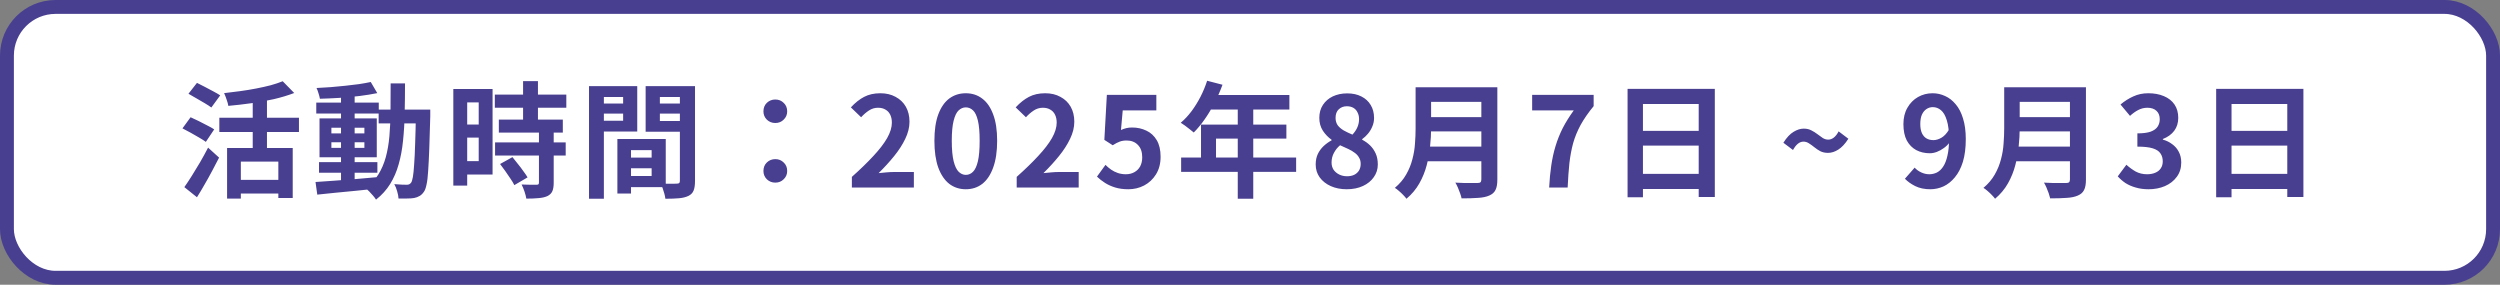 <svg width="360" height="41" viewBox="0 0 360 41" fill="none" xmlns="http://www.w3.org/2000/svg">
<rect x="0" y="0" width="360" height="41" fill="#808080" stroke="none"/>
<rect x="1" y="1" width="358" height="39" rx="7" fill="white"/>
<rect x="1" y="1" width="358" height="39" rx="7" stroke="#483F91" stroke-width="2"/>
<path d="M32.7 21.312H42.151V28.512H40.081V23.274H34.681V28.602H32.7V21.312ZM40.711 11.7L42.367 13.392C41.49 13.728 40.519 14.022 39.45 14.274C38.383 14.514 37.285 14.712 36.157 14.868C35.041 15.024 33.949 15.15 32.88 15.246C32.844 14.994 32.761 14.688 32.629 14.328C32.508 13.956 32.389 13.65 32.269 13.41C33.036 13.326 33.81 13.23 34.59 13.122C35.383 13.014 36.151 12.888 36.895 12.744C37.639 12.6 38.334 12.444 38.983 12.276C39.63 12.096 40.206 11.904 40.711 11.7ZM36.391 13.734H38.443V22.446H36.391V13.734ZM31.584 16.956H43.05V19.008H31.584V16.956ZM34.123 25.902H40.944V27.864H34.123V25.902ZM27.139 13.5L28.363 11.934C28.698 12.102 29.076 12.294 29.497 12.51C29.916 12.726 30.325 12.942 30.721 13.158C31.128 13.374 31.459 13.566 31.71 13.734L30.433 15.48C30.192 15.3 29.881 15.096 29.497 14.868C29.113 14.64 28.71 14.406 28.291 14.166C27.87 13.914 27.486 13.692 27.139 13.5ZM26.274 18.486L27.445 16.884C27.78 17.028 28.165 17.208 28.596 17.424C29.029 17.64 29.448 17.856 29.857 18.072C30.265 18.276 30.595 18.462 30.846 18.63L29.64 20.43C29.401 20.25 29.082 20.046 28.686 19.818C28.302 19.59 27.895 19.356 27.462 19.116C27.03 18.876 26.634 18.666 26.274 18.486ZM26.544 26.946C26.869 26.49 27.223 25.956 27.607 25.344C28.003 24.72 28.404 24.06 28.812 23.364C29.221 22.656 29.605 21.954 29.965 21.258L31.549 22.698C31.236 23.322 30.901 23.964 30.541 24.624C30.192 25.284 29.832 25.932 29.46 26.568C29.101 27.204 28.735 27.816 28.363 28.404L26.544 26.946ZM45.938 23.346H54.344V24.876H45.938V23.346ZM45.542 14.778H54.542V16.344H45.542V14.778ZM49.106 13.518H51.069V26.424H49.106V13.518ZM45.434 26.208C46.191 26.16 47.054 26.1 48.026 26.028C48.998 25.956 50.025 25.878 51.105 25.794C52.197 25.698 53.282 25.602 54.362 25.506L54.38 27.144C53.361 27.252 52.328 27.36 51.285 27.468C50.252 27.576 49.257 27.672 48.297 27.756C47.349 27.852 46.478 27.942 45.687 28.026L45.434 26.208ZM47.721 20.484V21.294H52.472V20.484H47.721ZM47.721 18.396V19.206H52.472V18.396H47.721ZM46.011 17.046H54.255V22.644H46.011V17.046ZM53.391 11.808L54.327 13.41C53.571 13.566 52.718 13.704 51.77 13.824C50.834 13.932 49.874 14.022 48.891 14.094C47.907 14.154 46.965 14.196 46.065 14.22C46.029 13.992 45.962 13.734 45.867 13.446C45.782 13.146 45.687 12.888 45.578 12.672C46.251 12.636 46.941 12.594 47.648 12.546C48.356 12.486 49.053 12.42 49.736 12.348C50.432 12.276 51.087 12.198 51.699 12.114C52.322 12.018 52.886 11.916 53.391 11.808ZM54.525 15.786H60.77V17.766H54.525V15.786ZM59.889 15.786H61.959C61.959 15.786 61.959 15.846 61.959 15.966C61.959 16.086 61.959 16.224 61.959 16.38C61.959 16.524 61.959 16.644 61.959 16.74C61.91 18.588 61.862 20.16 61.815 21.456C61.767 22.74 61.712 23.802 61.653 24.642C61.605 25.47 61.526 26.118 61.419 26.586C61.322 27.054 61.203 27.39 61.059 27.594C60.855 27.894 60.639 28.104 60.41 28.224C60.194 28.356 59.937 28.452 59.636 28.512C59.361 28.56 59.025 28.584 58.629 28.584C58.233 28.596 57.819 28.596 57.386 28.584C57.374 28.284 57.309 27.936 57.188 27.54C57.081 27.144 56.943 26.802 56.775 26.514C57.158 26.55 57.513 26.574 57.837 26.586C58.16 26.598 58.407 26.604 58.575 26.604C58.718 26.604 58.839 26.58 58.934 26.532C59.031 26.484 59.12 26.406 59.205 26.298C59.3 26.154 59.385 25.878 59.456 25.47C59.529 25.05 59.589 24.456 59.636 23.688C59.697 22.908 59.745 21.906 59.781 20.682C59.828 19.458 59.864 17.976 59.889 16.236V15.786ZM56.252 12.006H58.322C58.322 13.542 58.304 15 58.269 16.38C58.245 17.76 58.166 19.062 58.035 20.286C57.914 21.498 57.705 22.626 57.404 23.67C57.117 24.702 56.709 25.644 56.181 26.496C55.653 27.348 54.974 28.098 54.147 28.746C54.038 28.566 53.895 28.374 53.715 28.17C53.547 27.966 53.367 27.768 53.175 27.576C52.995 27.396 52.815 27.246 52.635 27.126C53.391 26.55 54.002 25.89 54.471 25.146C54.938 24.39 55.298 23.556 55.55 22.644C55.803 21.72 55.977 20.712 56.072 19.62C56.169 18.516 56.222 17.334 56.234 16.074C56.246 14.802 56.252 13.446 56.252 12.006ZM71.831 17.226H81.046V19.098H71.831V17.226ZM71.254 13.626H81.55V15.516H71.254V13.626ZM71.29 20.502H81.46V22.392H71.29V20.502ZM75.323 11.682H77.465V18.306H75.323V11.682ZM77.609 18.882H79.733V26.334C79.733 26.85 79.666 27.252 79.534 27.54C79.403 27.84 79.162 28.074 78.814 28.242C78.466 28.398 78.04 28.494 77.537 28.53C77.044 28.578 76.463 28.602 75.79 28.602C75.743 28.302 75.653 27.954 75.52 27.558C75.388 27.174 75.251 26.844 75.106 26.568C75.55 26.58 75.983 26.592 76.403 26.604C76.823 26.604 77.105 26.604 77.249 26.604C77.38 26.604 77.471 26.586 77.519 26.55C77.579 26.502 77.609 26.412 77.609 26.28V18.882ZM72.01 23.616L73.793 22.626C74.032 22.914 74.29 23.238 74.567 23.598C74.855 23.946 75.118 24.294 75.359 24.642C75.611 24.978 75.814 25.278 75.971 25.542L74.062 26.658C73.93 26.382 73.745 26.07 73.504 25.722C73.276 25.374 73.031 25.014 72.766 24.642C72.502 24.27 72.251 23.928 72.01 23.616ZM66.305 12.816H70.93V25.128H66.305V23.202H68.933V14.742H66.305V12.816ZM66.412 17.928H69.904V19.818H66.412V17.928ZM65.278 12.816H67.276V26.73H65.278V12.816ZM89.928 22.698H94.843V24.228H89.928V22.698ZM89.802 20.016H95.868V26.946H89.802V25.344H93.835V21.618H89.802V20.016ZM88.903 20.016H90.865V27.864H88.903V20.016ZM85.897 14.904H90.397V16.362H85.897V14.904ZM94.249 14.904H98.784V16.362H94.249V14.904ZM97.903 12.402H100.081V26.064C100.081 26.64 100.015 27.096 99.882 27.432C99.751 27.768 99.504 28.026 99.144 28.206C98.772 28.386 98.317 28.5 97.776 28.548C97.249 28.596 96.594 28.62 95.814 28.62C95.79 28.404 95.743 28.164 95.671 27.9C95.599 27.636 95.514 27.366 95.418 27.09C95.323 26.826 95.221 26.598 95.112 26.406C95.436 26.43 95.754 26.448 96.067 26.46C96.391 26.46 96.678 26.46 96.93 26.46C97.195 26.448 97.374 26.442 97.471 26.442C97.638 26.442 97.752 26.412 97.812 26.352C97.873 26.292 97.903 26.184 97.903 26.028V12.402ZM86.058 12.402H91.764V18.936H86.058V17.388H89.731V13.968H86.058V12.402ZM99.055 12.402V13.968H95.022V17.424H99.055V18.972H92.971V12.402H99.055ZM84.817 12.402H86.959V28.62H84.817V12.402ZM111.645 17.712C111.165 17.712 110.757 17.55 110.421 17.226C110.097 16.902 109.935 16.506 109.935 16.038C109.935 15.534 110.097 15.126 110.421 14.814C110.757 14.49 111.165 14.328 111.645 14.328C112.125 14.328 112.527 14.49 112.851 14.814C113.187 15.126 113.355 15.534 113.355 16.038C113.355 16.506 113.187 16.902 112.851 17.226C112.527 17.55 112.125 17.712 111.645 17.712ZM111.645 26.298C111.165 26.298 110.757 26.136 110.421 25.812C110.097 25.488 109.935 25.092 109.935 24.624C109.935 24.12 110.097 23.712 110.421 23.4C110.757 23.076 111.165 22.914 111.645 22.914C112.125 22.914 112.527 23.076 112.851 23.4C113.187 23.712 113.355 24.12 113.355 24.624C113.355 25.092 113.187 25.488 112.851 25.812C112.527 26.136 112.125 26.298 111.645 26.298ZM122.669 27V25.47C123.881 24.39 124.913 23.388 125.765 22.464C126.629 21.54 127.289 20.682 127.745 19.89C128.201 19.086 128.429 18.342 128.429 17.658C128.429 17.226 128.351 16.848 128.195 16.524C128.039 16.2 127.811 15.954 127.511 15.786C127.223 15.606 126.863 15.516 126.431 15.516C125.951 15.516 125.507 15.654 125.099 15.93C124.703 16.194 124.337 16.512 124.001 16.884L122.525 15.462C123.149 14.79 123.785 14.286 124.433 13.95C125.093 13.602 125.873 13.428 126.773 13.428C127.613 13.428 128.345 13.602 128.969 13.95C129.605 14.286 130.097 14.76 130.445 15.372C130.793 15.984 130.967 16.704 130.967 17.532C130.967 18.336 130.763 19.158 130.355 19.998C129.959 20.826 129.425 21.654 128.753 22.482C128.081 23.31 127.337 24.126 126.521 24.93C126.869 24.882 127.241 24.846 127.637 24.822C128.045 24.786 128.405 24.768 128.717 24.768H131.597V27H122.669ZM139.072 27.252C138.172 27.252 137.38 26.994 136.696 26.478C136.024 25.95 135.496 25.17 135.112 24.138C134.74 23.094 134.554 21.804 134.554 20.268C134.554 18.744 134.74 17.478 135.112 16.47C135.496 15.45 136.024 14.688 136.696 14.184C137.38 13.68 138.172 13.428 139.072 13.428C139.984 13.428 140.776 13.686 141.448 14.202C142.12 14.706 142.642 15.462 143.014 16.47C143.398 17.478 143.59 18.744 143.59 20.268C143.59 21.804 143.398 23.094 143.014 24.138C142.642 25.17 142.12 25.95 141.448 26.478C140.776 26.994 139.984 27.252 139.072 27.252ZM139.072 25.182C139.468 25.182 139.816 25.032 140.116 24.732C140.416 24.432 140.65 23.928 140.818 23.22C140.986 22.5 141.07 21.516 141.07 20.268C141.07 19.032 140.986 18.066 140.818 17.37C140.65 16.662 140.416 16.17 140.116 15.894C139.816 15.606 139.468 15.462 139.072 15.462C138.7 15.462 138.358 15.606 138.046 15.894C137.746 16.17 137.506 16.662 137.326 17.37C137.146 18.066 137.056 19.032 137.056 20.268C137.056 21.516 137.146 22.5 137.326 23.22C137.506 23.928 137.746 24.432 138.046 24.732C138.358 25.032 138.7 25.182 139.072 25.182ZM146.403 27V25.47C147.615 24.39 148.647 23.388 149.499 22.464C150.363 21.54 151.023 20.682 151.479 19.89C151.935 19.086 152.163 18.342 152.163 17.658C152.163 17.226 152.085 16.848 151.929 16.524C151.773 16.2 151.545 15.954 151.245 15.786C150.957 15.606 150.597 15.516 150.165 15.516C149.685 15.516 149.241 15.654 148.833 15.93C148.437 16.194 148.071 16.512 147.735 16.884L146.259 15.462C146.883 14.79 147.519 14.286 148.167 13.95C148.827 13.602 149.607 13.428 150.507 13.428C151.347 13.428 152.079 13.602 152.703 13.95C153.339 14.286 153.831 14.76 154.179 15.372C154.527 15.984 154.701 16.704 154.701 17.532C154.701 18.336 154.497 19.158 154.089 19.998C153.693 20.826 153.159 21.654 152.487 22.482C151.815 23.31 151.071 24.126 150.255 24.93C150.603 24.882 150.975 24.846 151.371 24.822C151.779 24.786 152.139 24.768 152.451 24.768H155.331V27H146.403ZM162.482 27.252C161.774 27.252 161.144 27.168 160.592 27C160.04 26.832 159.548 26.61 159.116 26.334C158.684 26.058 158.3 25.758 157.964 25.434L159.188 23.742C159.44 23.994 159.71 24.222 159.998 24.426C160.298 24.63 160.622 24.792 160.97 24.912C161.33 25.032 161.714 25.092 162.122 25.092C162.578 25.092 162.98 24.996 163.328 24.804C163.688 24.612 163.97 24.336 164.174 23.976C164.378 23.604 164.48 23.16 164.48 22.644C164.48 21.876 164.27 21.282 163.85 20.862C163.442 20.442 162.902 20.232 162.23 20.232C161.846 20.232 161.516 20.286 161.24 20.394C160.964 20.49 160.628 20.664 160.232 20.916L159.026 20.142L159.386 13.662H166.514V15.894H161.672L161.42 18.72C161.684 18.6 161.942 18.51 162.194 18.45C162.446 18.39 162.722 18.36 163.022 18.36C163.766 18.36 164.45 18.51 165.074 18.81C165.698 19.098 166.196 19.554 166.568 20.178C166.94 20.802 167.126 21.6 167.126 22.572C167.126 23.556 166.904 24.402 166.46 25.11C166.028 25.806 165.458 26.34 164.75 26.712C164.054 27.072 163.298 27.252 162.482 27.252ZM173.827 11.628L176.041 12.204C175.717 13.092 175.333 13.962 174.889 14.814C174.457 15.666 173.983 16.458 173.467 17.19C172.963 17.91 172.441 18.54 171.901 19.08C171.757 18.96 171.571 18.81 171.343 18.63C171.115 18.438 170.881 18.258 170.641 18.09C170.413 17.922 170.209 17.784 170.029 17.676C170.581 17.208 171.097 16.656 171.577 16.02C172.057 15.372 172.489 14.676 172.873 13.932C173.257 13.176 173.575 12.408 173.827 11.628ZM174.223 13.68H185.671V15.768H173.179L174.223 13.68ZM172.945 17.946H185.239V19.962H175.105V23.742H172.945V17.946ZM170.083 22.68H186.643V24.75H170.083V22.68ZM178.237 14.76H180.469V28.62H178.237V14.76ZM193.923 27.252C193.071 27.252 192.309 27.102 191.637 26.802C190.965 26.502 190.431 26.082 190.035 25.542C189.651 25.002 189.459 24.384 189.459 23.688C189.459 23.112 189.561 22.608 189.765 22.176C189.981 21.732 190.263 21.348 190.611 21.024C190.959 20.7 191.337 20.43 191.745 20.214V20.124C191.241 19.764 190.821 19.326 190.485 18.81C190.149 18.282 189.981 17.67 189.981 16.974C189.981 16.254 190.155 15.63 190.503 15.102C190.851 14.574 191.325 14.166 191.925 13.878C192.537 13.59 193.227 13.446 193.995 13.446C194.787 13.446 195.471 13.596 196.047 13.896C196.623 14.184 197.067 14.592 197.379 15.12C197.703 15.648 197.865 16.272 197.865 16.992C197.865 17.424 197.781 17.832 197.613 18.216C197.457 18.6 197.247 18.948 196.983 19.26C196.731 19.56 196.455 19.818 196.155 20.034V20.124C196.575 20.34 196.953 20.61 197.289 20.934C197.625 21.258 197.895 21.648 198.099 22.104C198.303 22.548 198.405 23.076 198.405 23.688C198.405 24.36 198.213 24.966 197.829 25.506C197.457 26.046 196.935 26.472 196.263 26.784C195.591 27.096 194.811 27.252 193.923 27.252ZM194.751 19.386C195.075 19.038 195.315 18.678 195.471 18.306C195.627 17.934 195.705 17.55 195.705 17.154C195.705 16.794 195.633 16.476 195.489 16.2C195.357 15.912 195.159 15.69 194.895 15.534C194.631 15.378 194.313 15.3 193.941 15.3C193.485 15.3 193.101 15.444 192.789 15.732C192.477 16.02 192.321 16.434 192.321 16.974C192.321 17.382 192.423 17.736 192.627 18.036C192.843 18.324 193.137 18.576 193.509 18.792C193.881 18.996 194.295 19.194 194.751 19.386ZM193.977 25.38C194.361 25.38 194.697 25.314 194.985 25.182C195.285 25.038 195.519 24.834 195.687 24.57C195.855 24.294 195.939 23.97 195.939 23.598C195.939 23.25 195.861 22.95 195.705 22.698C195.561 22.434 195.357 22.206 195.093 22.014C194.829 21.81 194.517 21.624 194.157 21.456C193.797 21.288 193.401 21.108 192.969 20.916C192.609 21.216 192.315 21.582 192.087 22.014C191.859 22.434 191.745 22.896 191.745 23.4C191.745 23.796 191.841 24.144 192.033 24.444C192.237 24.732 192.507 24.96 192.843 25.128C193.179 25.296 193.557 25.38 193.977 25.38ZM205.34 12.564H214.322V14.67H205.34V12.564ZM205.358 16.866H214.412V18.918H205.358V16.866ZM205.25 21.114H214.286V23.22H205.25V21.114ZM203.846 12.564H206.078V18.522C206.078 19.302 206.03 20.142 205.934 21.042C205.85 21.942 205.688 22.854 205.448 23.778C205.208 24.702 204.854 25.578 204.386 26.406C203.918 27.234 203.3 27.972 202.532 28.62C202.424 28.464 202.268 28.284 202.064 28.08C201.872 27.876 201.662 27.678 201.434 27.486C201.218 27.294 201.026 27.15 200.858 27.054C201.542 26.478 202.082 25.842 202.478 25.146C202.886 24.438 203.186 23.706 203.378 22.95C203.582 22.194 203.708 21.438 203.756 20.682C203.816 19.926 203.846 19.2 203.846 18.504V12.564ZM213.314 12.564H215.618V25.866C215.618 26.514 215.528 27.012 215.348 27.36C215.18 27.708 214.886 27.972 214.466 28.152C214.034 28.344 213.494 28.458 212.846 28.494C212.198 28.542 211.406 28.566 210.47 28.566C210.422 28.35 210.35 28.104 210.254 27.828C210.158 27.552 210.05 27.276 209.93 27C209.81 26.724 209.69 26.49 209.57 26.298C209.99 26.322 210.416 26.34 210.848 26.352C211.292 26.352 211.682 26.352 212.018 26.352C212.366 26.352 212.612 26.352 212.756 26.352C212.96 26.352 213.104 26.316 213.188 26.244C213.272 26.16 213.314 26.022 213.314 25.83V12.564ZM223.078 27C223.138 25.848 223.24 24.786 223.384 23.814C223.528 22.83 223.732 21.906 223.996 21.042C224.26 20.166 224.602 19.308 225.022 18.468C225.454 17.628 225.988 16.77 226.624 15.894H220.63V13.662H229.486V15.282C228.718 16.218 228.094 17.118 227.614 17.982C227.146 18.846 226.786 19.722 226.534 20.61C226.294 21.498 226.114 22.458 225.994 23.49C225.886 24.522 225.802 25.692 225.742 27H223.078ZM234.37 12.798H246.934V28.368H244.612V14.976H236.584V28.404H234.37V12.798ZM235.882 18.846H245.566V20.97H235.882V18.846ZM235.882 25.038H245.584V27.216H235.882V25.038ZM263.232 22.014C262.824 22.014 262.458 21.936 262.134 21.78C261.822 21.612 261.534 21.42 261.27 21.204C261.006 20.988 260.748 20.802 260.496 20.646C260.244 20.478 259.98 20.394 259.704 20.394C259.416 20.394 259.146 20.496 258.894 20.7C258.642 20.904 258.408 21.204 258.192 21.6L256.806 20.556C257.274 19.812 257.76 19.29 258.264 18.99C258.768 18.678 259.26 18.522 259.74 18.522C260.16 18.522 260.526 18.606 260.838 18.774C261.15 18.93 261.438 19.11 261.702 19.314C261.966 19.518 262.224 19.704 262.476 19.872C262.728 20.028 262.992 20.106 263.268 20.106C263.544 20.106 263.808 20.01 264.06 19.818C264.324 19.614 264.558 19.314 264.762 18.918L266.166 19.98C265.698 20.712 265.212 21.234 264.708 21.546C264.216 21.858 263.724 22.014 263.232 22.014ZM277.961 27.252C277.133 27.252 276.413 27.102 275.801 26.802C275.201 26.502 274.703 26.148 274.307 25.74L275.711 24.138C275.951 24.414 276.263 24.642 276.647 24.822C277.031 25.002 277.421 25.092 277.817 25.092C278.201 25.092 278.567 25.008 278.915 24.84C279.263 24.66 279.563 24.378 279.815 23.994C280.079 23.598 280.283 23.076 280.427 22.428C280.583 21.78 280.661 20.982 280.661 20.034C280.661 18.894 280.553 17.988 280.337 17.316C280.133 16.644 279.857 16.164 279.509 15.876C279.161 15.576 278.765 15.426 278.321 15.426C277.997 15.426 277.697 15.516 277.421 15.696C277.145 15.876 276.923 16.146 276.755 16.506C276.599 16.866 276.521 17.322 276.521 17.874C276.521 18.39 276.599 18.822 276.755 19.17C276.911 19.506 277.127 19.758 277.403 19.926C277.691 20.094 278.027 20.178 278.411 20.178C278.783 20.178 279.167 20.064 279.563 19.836C279.959 19.608 280.319 19.224 280.643 18.684L280.769 20.466C280.541 20.79 280.259 21.072 279.923 21.312C279.599 21.552 279.263 21.738 278.915 21.87C278.567 22.002 278.231 22.068 277.907 22.068C277.175 22.068 276.521 21.918 275.945 21.618C275.369 21.306 274.913 20.844 274.577 20.232C274.253 19.608 274.091 18.822 274.091 17.874C274.091 16.962 274.283 16.176 274.667 15.516C275.051 14.844 275.561 14.328 276.197 13.968C276.833 13.608 277.529 13.428 278.285 13.428C278.921 13.428 279.521 13.56 280.085 13.824C280.661 14.076 281.171 14.472 281.615 15.012C282.071 15.54 282.425 16.224 282.677 17.064C282.941 17.892 283.073 18.882 283.073 20.034C283.073 21.294 282.935 22.38 282.659 23.292C282.383 24.192 281.999 24.936 281.507 25.524C281.027 26.112 280.481 26.55 279.869 26.838C279.257 27.114 278.621 27.252 277.961 27.252ZM290.098 12.564H299.08V14.67H290.098V12.564ZM290.116 16.866H299.17V18.918H290.116V16.866ZM290.008 21.114H299.044V23.22H290.008V21.114ZM288.604 12.564H290.836V18.522C290.836 19.302 290.788 20.142 290.692 21.042C290.608 21.942 290.446 22.854 290.206 23.778C289.966 24.702 289.612 25.578 289.144 26.406C288.676 27.234 288.058 27.972 287.29 28.62C287.182 28.464 287.026 28.284 286.822 28.08C286.63 27.876 286.42 27.678 286.192 27.486C285.976 27.294 285.784 27.15 285.616 27.054C286.3 26.478 286.84 25.842 287.236 25.146C287.644 24.438 287.944 23.706 288.136 22.95C288.34 22.194 288.466 21.438 288.514 20.682C288.574 19.926 288.604 19.2 288.604 18.504V12.564ZM298.072 12.564H300.376V25.866C300.376 26.514 300.286 27.012 300.106 27.36C299.938 27.708 299.644 27.972 299.224 28.152C298.792 28.344 298.252 28.458 297.604 28.494C296.956 28.542 296.164 28.566 295.228 28.566C295.18 28.35 295.108 28.104 295.012 27.828C294.916 27.552 294.808 27.276 294.688 27C294.568 26.724 294.448 26.49 294.328 26.298C294.748 26.322 295.174 26.34 295.606 26.352C296.05 26.352 296.44 26.352 296.776 26.352C297.124 26.352 297.37 26.352 297.514 26.352C297.718 26.352 297.862 26.316 297.946 26.244C298.03 26.16 298.072 26.022 298.072 25.83V12.564ZM309.402 27.252C308.706 27.252 308.082 27.168 307.53 27C306.978 26.844 306.486 26.628 306.054 26.352C305.634 26.064 305.268 25.746 304.956 25.398L306.198 23.724C306.606 24.096 307.05 24.42 307.53 24.696C308.022 24.96 308.568 25.092 309.168 25.092C309.624 25.092 310.02 25.02 310.356 24.876C310.704 24.732 310.968 24.522 311.148 24.246C311.34 23.97 311.436 23.634 311.436 23.238C311.436 22.794 311.328 22.416 311.112 22.104C310.908 21.78 310.542 21.534 310.014 21.366C309.486 21.198 308.742 21.114 307.782 21.114V19.206C308.598 19.206 309.24 19.122 309.708 18.954C310.176 18.774 310.506 18.534 310.698 18.234C310.902 17.922 311.004 17.568 311.004 17.172C311.004 16.656 310.848 16.254 310.536 15.966C310.224 15.666 309.786 15.516 309.222 15.516C308.754 15.516 308.316 15.624 307.908 15.84C307.512 16.044 307.116 16.326 306.72 16.686L305.352 15.048C305.94 14.556 306.558 14.166 307.206 13.878C307.854 13.578 308.568 13.428 309.348 13.428C310.2 13.428 310.95 13.566 311.598 13.842C312.258 14.118 312.768 14.52 313.128 15.048C313.488 15.576 313.668 16.218 313.668 16.974C313.668 17.694 313.476 18.312 313.092 18.828C312.708 19.344 312.162 19.74 311.454 20.016V20.106C311.946 20.238 312.39 20.454 312.786 20.754C313.194 21.042 313.512 21.408 313.74 21.852C313.98 22.296 314.1 22.812 314.1 23.4C314.1 24.204 313.884 24.894 313.452 25.47C313.032 26.046 312.462 26.49 311.742 26.802C311.034 27.102 310.254 27.252 309.402 27.252ZM319.127 12.798H331.691V28.368H329.369V14.976H321.341V28.404H319.127V12.798ZM320.639 18.846H330.323V20.97H320.639V18.846ZM320.639 25.038H330.341V27.216H320.639V25.038Z" fill="#483F91"/>
</svg>
